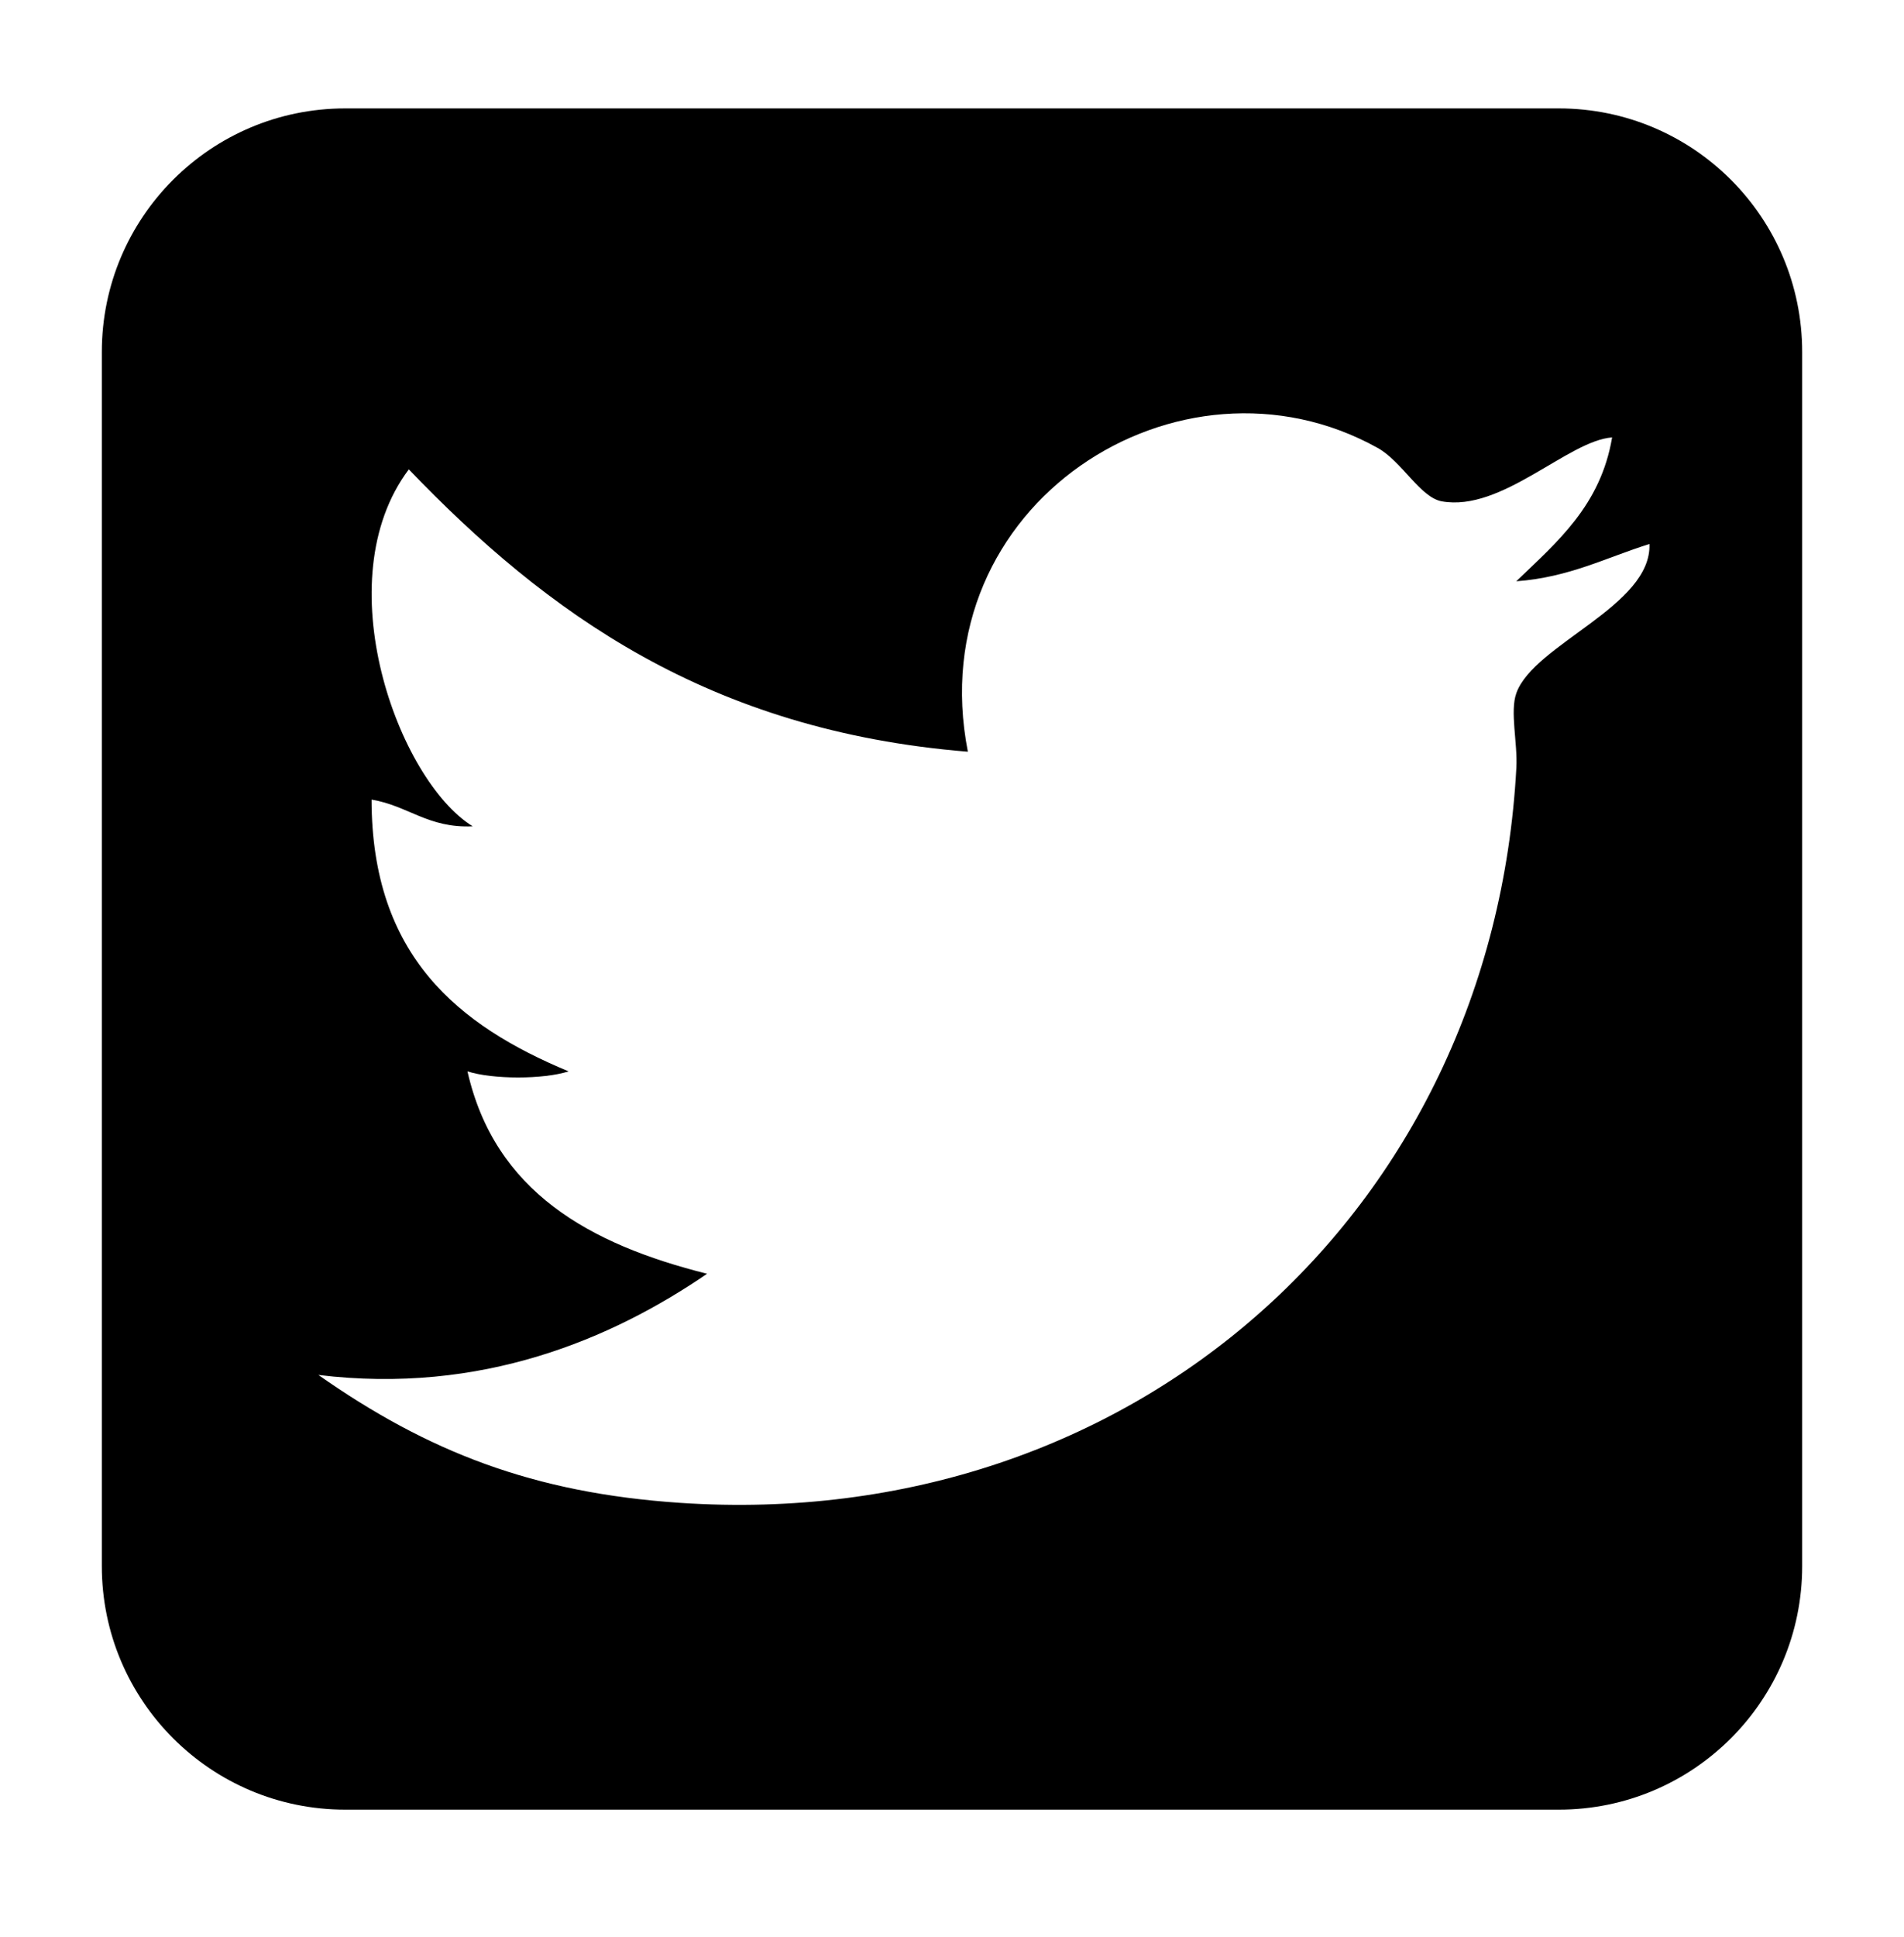 <?xml version="1.0" encoding="utf-8"?>
<!-- Generator: Adobe Illustrator 15.0.0, SVG Export Plug-In . SVG Version: 6.00 Build 0)  -->
<!DOCTYPE svg PUBLIC "-//W3C//DTD SVG 1.1//EN" "http://www.w3.org/Graphics/SVG/1.1/DTD/svg11.dtd">
<svg version="1.1"
	 xmlns:x="http://ns.adobe.com/Extensibility/1.0/" xmlns:i="http://ns.adobe.com/AdobeIllustrator/10.0/" xmlns:graph="http://ns.adobe.com/Graphs/1.0/" i:viewOrigin="736.9531 763.2559" i:rulerOrigin="-736.9531 -737.7441" i:pageBounds="736.9531 763.2559 762.0469 737.7441"
	 xmlns="http://www.w3.org/2000/svg" xmlns:xlink="http://www.w3.org/1999/xlink" xmlns:a="http://ns.adobe.com/AdobeSVGViewerExtensions/3.0/"
	 x="0px" y="0px" width="25.094px" height="25.512px" viewBox="0 0 25.094 25.512" enable-background="new 0 0 25.094 25.512"
	 xml:space="preserve">
<g id="Ebene_1" i:layer="yes" i:dimmedPercent="50" i:rgbTrio="#4F008000FFFF">
	<path i:knockout="Off" d="M20.544,1.428H4.55c-1.772,0-3.208,1.437-3.208,3.208v15.994c0,1.772,1.437,3.208,3.208,3.208h15.994
		c1.772,0,3.208-1.436,3.208-3.208V4.637C23.752,2.865,22.317,1.428,20.544,1.428z M19.985,9.13c-0.087,0.242,0.018,0.657,0,0.983
		c-0.314,5.855-5.052,10.084-11.018,9.684c-1.942-0.13-3.329-0.675-4.771-1.685c2.148,0.261,3.866-0.473,5.123-1.333
		c-1.553-0.389-2.799-1.084-3.158-2.666c0.334,0.107,0.999,0.107,1.333,0c-1.454-0.605-2.595-1.522-2.597-3.58
		c0.482,0.08,0.745,0.379,1.333,0.352c-0.985-0.609-1.941-3.242-0.842-4.702c1.811,1.886,3.95,3.443,7.368,3.719
		c-0.638-3.257,2.792-5.455,5.404-4c0.317,0.178,0.558,0.65,0.842,0.702c0.789,0.143,1.665-0.801,2.245-0.842
		c-0.152,0.9-0.727,1.378-1.263,1.895c0.697-0.051,1.185-0.313,1.755-0.491C21.77,7.985,20.218,8.482,19.985,9.13z"/>
	<g>
		<g>
		</g>
	</g>
</g>
</svg>
